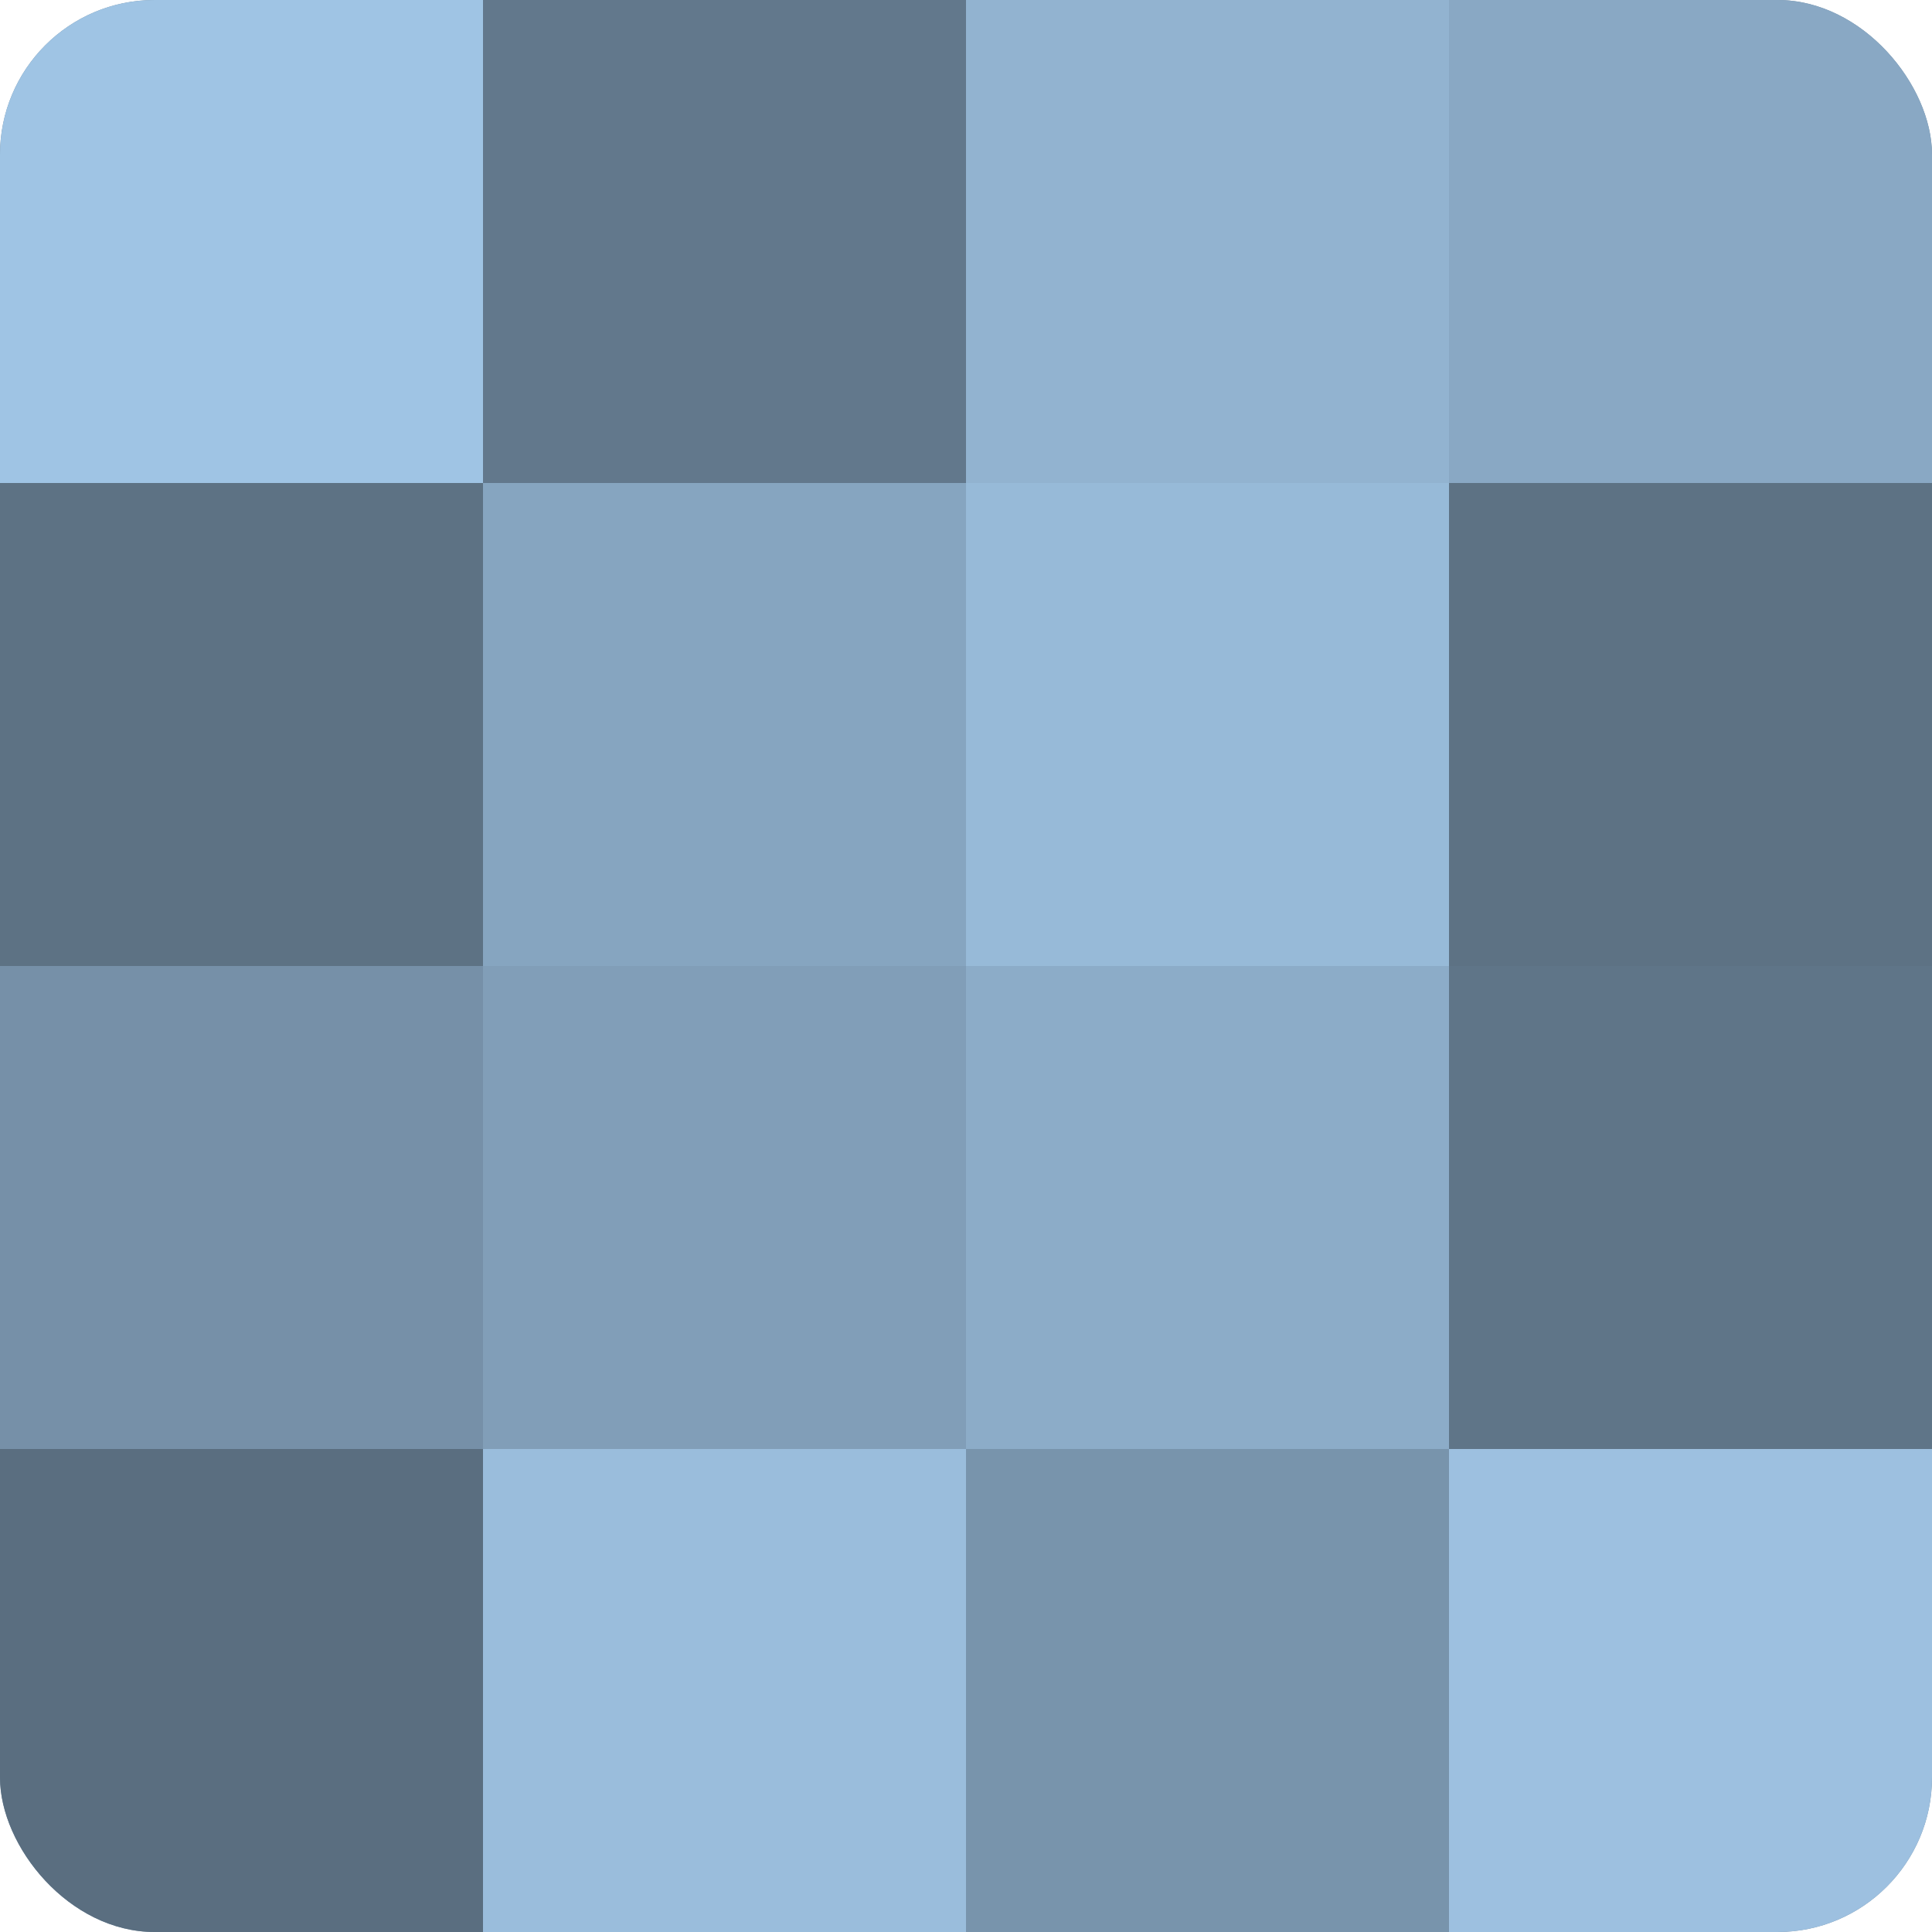 <?xml version="1.0" encoding="UTF-8"?>
<svg xmlns="http://www.w3.org/2000/svg" width="60" height="60" viewBox="0 0 100 100" preserveAspectRatio="xMidYMid meet"><defs><clipPath id="c" width="100" height="100"><rect width="100" height="100" rx="8" ry="8"/></clipPath></defs><g clip-path="url(#c)"><rect width="100" height="100" fill="#708aa0"/><rect width="25" height="25" fill="#9fc4e4"/><rect y="25" width="25" height="25" fill="#5d7284"/><rect y="50" width="25" height="25" fill="#7690a8"/><rect y="75" width="25" height="25" fill="#5a6e80"/><rect x="25" width="25" height="25" fill="#62788c"/><rect x="25" y="25" width="25" height="25" fill="#86a5c0"/><rect x="25" y="50" width="25" height="25" fill="#819eb8"/><rect x="25" y="75" width="25" height="25" fill="#9abddc"/><rect x="50" width="25" height="25" fill="#92b3d0"/><rect x="50" y="25" width="25" height="25" fill="#97bad8"/><rect x="50" y="50" width="25" height="25" fill="#8cacc8"/><rect x="50" y="75" width="25" height="25" fill="#7894ac"/><rect x="75" width="25" height="25" fill="#89a8c4"/><rect x="75" y="25" width="25" height="25" fill="#5d7284"/><rect x="75" y="50" width="25" height="25" fill="#5f7588"/><rect x="75" y="75" width="25" height="25" fill="#9dc0e0"/></g></svg>
